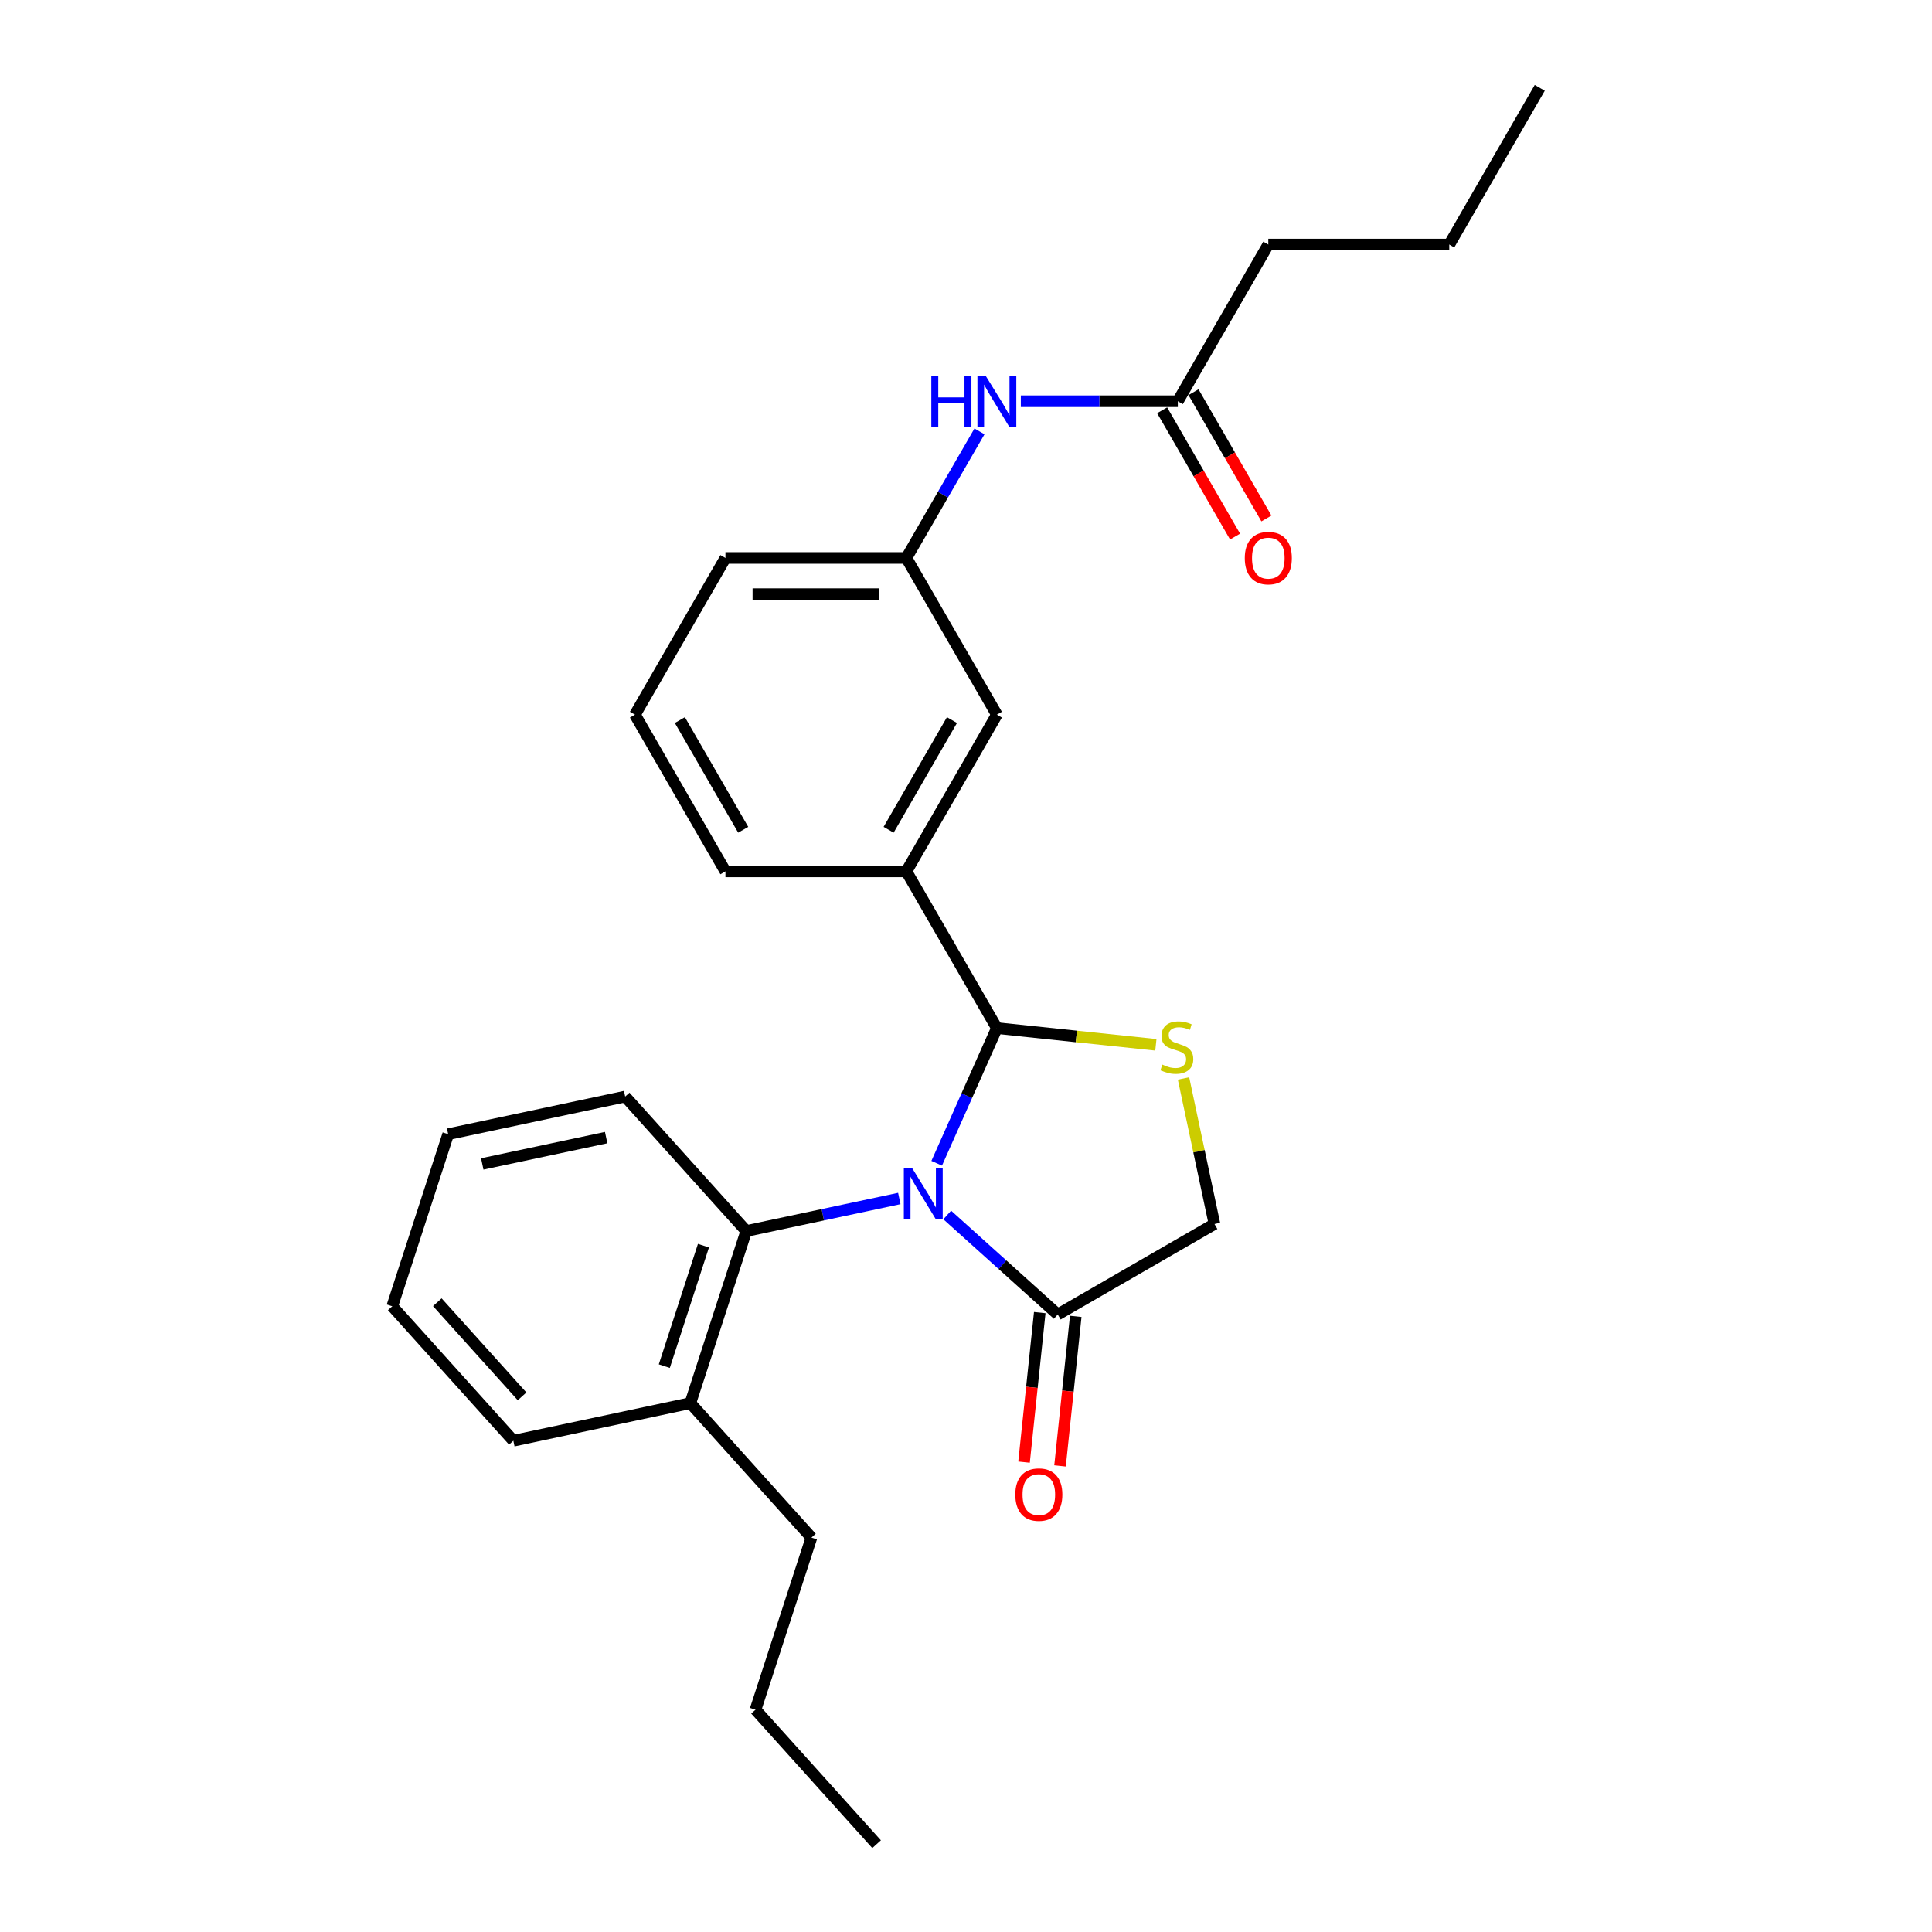<?xml version='1.0' encoding='iso-8859-1'?>
<svg version='1.1' baseProfile='full'
              xmlns='http://www.w3.org/2000/svg'
                      xmlns:rdkit='http://www.rdkit.org/xml'
                      xmlns:xlink='http://www.w3.org/1999/xlink'
                  xml:space='preserve'
width='1000px' height='1000px' viewBox='0 0 1000 1000'>
<!-- END OF HEADER -->
<rect style='opacity:1.0;fill:#FFFFFF;stroke:none' width='1000' height='1000' x='0' y='0'> </rect>
<path class='bond-0' d='M 484.829,602.101 L 500.404,567.12' style='fill:none;fill-rule:evenodd;stroke:#0000FF;stroke-width:6px;stroke-linecap:butt;stroke-linejoin:miter;stroke-opacity:1' />
<path class='bond-0' d='M 500.404,567.12 L 515.978,532.14' style='fill:none;fill-rule:evenodd;stroke:#000000;stroke-width:6px;stroke-linecap:butt;stroke-linejoin:miter;stroke-opacity:1' />
<path class='bond-2' d='M 490.283,628.871 L 518.885,654.624' style='fill:none;fill-rule:evenodd;stroke:#0000FF;stroke-width:6px;stroke-linecap:butt;stroke-linejoin:miter;stroke-opacity:1' />
<path class='bond-2' d='M 518.885,654.624 L 547.487,680.378' style='fill:none;fill-rule:evenodd;stroke:#000000;stroke-width:6px;stroke-linecap:butt;stroke-linejoin:miter;stroke-opacity:1' />
<path class='bond-3' d='M 465.481,620.341 L 425.873,628.76' style='fill:none;fill-rule:evenodd;stroke:#0000FF;stroke-width:6px;stroke-linecap:butt;stroke-linejoin:miter;stroke-opacity:1' />
<path class='bond-3' d='M 425.873,628.76 L 386.266,637.179' style='fill:none;fill-rule:evenodd;stroke:#000000;stroke-width:6px;stroke-linecap:butt;stroke-linejoin:miter;stroke-opacity:1' />
<path class='bond-1' d='M 515.978,532.14 L 557.13,536.465' style='fill:none;fill-rule:evenodd;stroke:#000000;stroke-width:6px;stroke-linecap:butt;stroke-linejoin:miter;stroke-opacity:1' />
<path class='bond-1' d='M 557.13,536.465 L 598.281,540.79' style='fill:none;fill-rule:evenodd;stroke:#CCCC00;stroke-width:6px;stroke-linecap:butt;stroke-linejoin:miter;stroke-opacity:1' />
<path class='bond-4' d='M 515.978,532.14 L 469.147,451.026' style='fill:none;fill-rule:evenodd;stroke:#000000;stroke-width:6px;stroke-linecap:butt;stroke-linejoin:miter;stroke-opacity:1' />
<path class='bond-26' d='M 612.588,558.209 L 620.594,595.878' style='fill:none;fill-rule:evenodd;stroke:#CCCC00;stroke-width:6px;stroke-linecap:butt;stroke-linejoin:miter;stroke-opacity:1' />
<path class='bond-26' d='M 620.594,595.878 L 628.601,633.546' style='fill:none;fill-rule:evenodd;stroke:#000000;stroke-width:6px;stroke-linecap:butt;stroke-linejoin:miter;stroke-opacity:1' />
<path class='bond-5' d='M 547.487,680.378 L 628.601,633.546' style='fill:none;fill-rule:evenodd;stroke:#000000;stroke-width:6px;stroke-linecap:butt;stroke-linejoin:miter;stroke-opacity:1' />
<path class='bond-9' d='M 538.172,679.399 L 534.105,718.096' style='fill:none;fill-rule:evenodd;stroke:#000000;stroke-width:6px;stroke-linecap:butt;stroke-linejoin:miter;stroke-opacity:1' />
<path class='bond-9' d='M 534.105,718.096 L 530.037,756.794' style='fill:none;fill-rule:evenodd;stroke:#FF0000;stroke-width:6px;stroke-linecap:butt;stroke-linejoin:miter;stroke-opacity:1' />
<path class='bond-9' d='M 556.802,681.357 L 552.734,720.054' style='fill:none;fill-rule:evenodd;stroke:#000000;stroke-width:6px;stroke-linecap:butt;stroke-linejoin:miter;stroke-opacity:1' />
<path class='bond-9' d='M 552.734,720.054 L 548.667,758.752' style='fill:none;fill-rule:evenodd;stroke:#FF0000;stroke-width:6px;stroke-linecap:butt;stroke-linejoin:miter;stroke-opacity:1' />
<path class='bond-11' d='M 386.266,637.179 L 357.323,726.257' style='fill:none;fill-rule:evenodd;stroke:#000000;stroke-width:6px;stroke-linecap:butt;stroke-linejoin:miter;stroke-opacity:1' />
<path class='bond-11' d='M 364.109,644.752 L 343.848,707.107' style='fill:none;fill-rule:evenodd;stroke:#000000;stroke-width:6px;stroke-linecap:butt;stroke-linejoin:miter;stroke-opacity:1' />
<path class='bond-14' d='M 386.266,637.179 L 323.593,567.574' style='fill:none;fill-rule:evenodd;stroke:#000000;stroke-width:6px;stroke-linecap:butt;stroke-linejoin:miter;stroke-opacity:1' />
<path class='bond-8' d='M 469.147,451.026 L 515.978,369.912' style='fill:none;fill-rule:evenodd;stroke:#000000;stroke-width:6px;stroke-linecap:butt;stroke-linejoin:miter;stroke-opacity:1' />
<path class='bond-8' d='M 459.948,429.492 L 492.73,372.712' style='fill:none;fill-rule:evenodd;stroke:#000000;stroke-width:6px;stroke-linecap:butt;stroke-linejoin:miter;stroke-opacity:1' />
<path class='bond-13' d='M 469.147,451.026 L 375.484,451.026' style='fill:none;fill-rule:evenodd;stroke:#000000;stroke-width:6px;stroke-linecap:butt;stroke-linejoin:miter;stroke-opacity:1' />
<path class='bond-6' d='M 609.641,207.683 L 569.01,207.683' style='fill:none;fill-rule:evenodd;stroke:#000000;stroke-width:6px;stroke-linecap:butt;stroke-linejoin:miter;stroke-opacity:1' />
<path class='bond-6' d='M 569.01,207.683 L 528.379,207.683' style='fill:none;fill-rule:evenodd;stroke:#0000FF;stroke-width:6px;stroke-linecap:butt;stroke-linejoin:miter;stroke-opacity:1' />
<path class='bond-12' d='M 601.529,212.366 L 620.397,245.046' style='fill:none;fill-rule:evenodd;stroke:#000000;stroke-width:6px;stroke-linecap:butt;stroke-linejoin:miter;stroke-opacity:1' />
<path class='bond-12' d='M 620.397,245.046 L 639.265,277.726' style='fill:none;fill-rule:evenodd;stroke:#FF0000;stroke-width:6px;stroke-linecap:butt;stroke-linejoin:miter;stroke-opacity:1' />
<path class='bond-12' d='M 617.752,203 L 636.62,235.68' style='fill:none;fill-rule:evenodd;stroke:#000000;stroke-width:6px;stroke-linecap:butt;stroke-linejoin:miter;stroke-opacity:1' />
<path class='bond-12' d='M 636.62,235.68 L 655.488,268.36' style='fill:none;fill-rule:evenodd;stroke:#FF0000;stroke-width:6px;stroke-linecap:butt;stroke-linejoin:miter;stroke-opacity:1' />
<path class='bond-16' d='M 609.641,207.683 L 656.472,126.569' style='fill:none;fill-rule:evenodd;stroke:#000000;stroke-width:6px;stroke-linecap:butt;stroke-linejoin:miter;stroke-opacity:1' />
<path class='bond-7' d='M 506.969,223.287 L 488.058,256.042' style='fill:none;fill-rule:evenodd;stroke:#0000FF;stroke-width:6px;stroke-linecap:butt;stroke-linejoin:miter;stroke-opacity:1' />
<path class='bond-7' d='M 488.058,256.042 L 469.147,288.797' style='fill:none;fill-rule:evenodd;stroke:#000000;stroke-width:6px;stroke-linecap:butt;stroke-linejoin:miter;stroke-opacity:1' />
<path class='bond-10' d='M 515.978,369.912 L 469.147,288.797' style='fill:none;fill-rule:evenodd;stroke:#000000;stroke-width:6px;stroke-linecap:butt;stroke-linejoin:miter;stroke-opacity:1' />
<path class='bond-17' d='M 469.147,288.797 L 375.484,288.797' style='fill:none;fill-rule:evenodd;stroke:#000000;stroke-width:6px;stroke-linecap:butt;stroke-linejoin:miter;stroke-opacity:1' />
<path class='bond-17' d='M 455.097,307.53 L 389.533,307.53' style='fill:none;fill-rule:evenodd;stroke:#000000;stroke-width:6px;stroke-linecap:butt;stroke-linejoin:miter;stroke-opacity:1' />
<path class='bond-18' d='M 357.323,726.257 L 419.995,795.862' style='fill:none;fill-rule:evenodd;stroke:#000000;stroke-width:6px;stroke-linecap:butt;stroke-linejoin:miter;stroke-opacity:1' />
<path class='bond-19' d='M 357.323,726.257 L 265.707,745.731' style='fill:none;fill-rule:evenodd;stroke:#000000;stroke-width:6px;stroke-linecap:butt;stroke-linejoin:miter;stroke-opacity:1' />
<path class='bond-15' d='M 375.484,451.026 L 328.653,369.912' style='fill:none;fill-rule:evenodd;stroke:#000000;stroke-width:6px;stroke-linecap:butt;stroke-linejoin:miter;stroke-opacity:1' />
<path class='bond-15' d='M 384.682,429.492 L 351.9,372.712' style='fill:none;fill-rule:evenodd;stroke:#000000;stroke-width:6px;stroke-linecap:butt;stroke-linejoin:miter;stroke-opacity:1' />
<path class='bond-22' d='M 323.593,567.574 L 231.977,587.047' style='fill:none;fill-rule:evenodd;stroke:#000000;stroke-width:6px;stroke-linecap:butt;stroke-linejoin:miter;stroke-opacity:1' />
<path class='bond-22' d='M 313.746,588.818 L 249.615,602.449' style='fill:none;fill-rule:evenodd;stroke:#000000;stroke-width:6px;stroke-linecap:butt;stroke-linejoin:miter;stroke-opacity:1' />
<path class='bond-28' d='M 328.653,369.912 L 375.484,288.797' style='fill:none;fill-rule:evenodd;stroke:#000000;stroke-width:6px;stroke-linecap:butt;stroke-linejoin:miter;stroke-opacity:1' />
<path class='bond-20' d='M 656.472,126.569 L 750.135,126.569' style='fill:none;fill-rule:evenodd;stroke:#000000;stroke-width:6px;stroke-linecap:butt;stroke-linejoin:miter;stroke-opacity:1' />
<path class='bond-21' d='M 419.995,795.862 L 391.052,884.941' style='fill:none;fill-rule:evenodd;stroke:#000000;stroke-width:6px;stroke-linecap:butt;stroke-linejoin:miter;stroke-opacity:1' />
<path class='bond-25' d='M 265.707,745.731 L 203.034,676.126' style='fill:none;fill-rule:evenodd;stroke:#000000;stroke-width:6px;stroke-linecap:butt;stroke-linejoin:miter;stroke-opacity:1' />
<path class='bond-25' d='M 270.227,722.755 L 226.356,674.032' style='fill:none;fill-rule:evenodd;stroke:#000000;stroke-width:6px;stroke-linecap:butt;stroke-linejoin:miter;stroke-opacity:1' />
<path class='bond-24' d='M 750.135,126.569 L 796.966,45.455' style='fill:none;fill-rule:evenodd;stroke:#000000;stroke-width:6px;stroke-linecap:butt;stroke-linejoin:miter;stroke-opacity:1' />
<path class='bond-23' d='M 391.052,884.941 L 453.724,954.545' style='fill:none;fill-rule:evenodd;stroke:#000000;stroke-width:6px;stroke-linecap:butt;stroke-linejoin:miter;stroke-opacity:1' />
<path class='bond-27' d='M 231.977,587.047 L 203.034,676.126' style='fill:none;fill-rule:evenodd;stroke:#000000;stroke-width:6px;stroke-linecap:butt;stroke-linejoin:miter;stroke-opacity:1' />
<path  class='atom-0' d='M 472.019 604.442
L 480.71 618.492
Q 481.572 619.878, 482.958 622.388
Q 484.345 624.898, 484.42 625.048
L 484.42 604.442
L 487.941 604.442
L 487.941 630.968
L 484.307 630.968
L 474.978 615.607
Q 473.892 613.809, 472.73 611.748
Q 471.606 609.688, 471.269 609.051
L 471.269 630.968
L 467.822 630.968
L 467.822 604.442
L 472.019 604.442
' fill='#0000FF'/>
<path  class='atom-2' d='M 601.634 551.034
Q 601.934 551.147, 603.171 551.671
Q 604.407 552.196, 605.756 552.533
Q 607.142 552.833, 608.491 552.833
Q 611.001 552.833, 612.462 551.634
Q 613.923 550.398, 613.923 548.262
Q 613.923 546.801, 613.174 545.902
Q 612.462 545.003, 611.338 544.515
Q 610.214 544.028, 608.341 543.466
Q 605.98 542.755, 604.557 542.08
Q 603.171 541.406, 602.159 539.982
Q 601.185 538.559, 601.185 536.161
Q 601.185 532.826, 603.433 530.766
Q 605.718 528.705, 610.214 528.705
Q 613.286 528.705, 616.77 530.166
L 615.909 533.051
Q 612.724 531.74, 610.326 531.74
Q 607.741 531.74, 606.318 532.826
Q 604.894 533.875, 604.931 535.711
Q 604.931 537.135, 605.643 537.997
Q 606.393 538.858, 607.442 539.345
Q 608.528 539.832, 610.326 540.394
Q 612.724 541.144, 614.148 541.893
Q 615.571 542.642, 616.583 544.178
Q 617.632 545.677, 617.632 548.262
Q 617.632 551.934, 615.159 553.919
Q 612.724 555.867, 608.64 555.867
Q 606.28 555.867, 604.482 555.343
Q 602.721 554.856, 600.623 553.994
L 601.634 551.034
' fill='#CCCC00'/>
<path  class='atom-8' d='M 482.053 194.42
L 485.65 194.42
L 485.65 205.697
L 499.212 205.697
L 499.212 194.42
L 502.809 194.42
L 502.809 220.946
L 499.212 220.946
L 499.212 208.695
L 485.65 208.695
L 485.65 220.946
L 482.053 220.946
L 482.053 194.42
' fill='#0000FF'/>
<path  class='atom-8' d='M 510.115 194.42
L 518.806 208.47
Q 519.668 209.856, 521.054 212.366
Q 522.441 214.876, 522.516 215.026
L 522.516 194.42
L 526.037 194.42
L 526.037 220.946
L 522.403 220.946
L 513.074 205.585
Q 511.988 203.787, 510.826 201.726
Q 509.702 199.666, 509.365 199.029
L 509.365 220.946
L 505.919 220.946
L 505.919 194.42
L 510.115 194.42
' fill='#0000FF'/>
<path  class='atom-10' d='M 525.52 773.602
Q 525.52 767.233, 528.667 763.674
Q 531.814 760.115, 537.696 760.115
Q 543.578 760.115, 546.725 763.674
Q 549.873 767.233, 549.873 773.602
Q 549.873 780.046, 546.688 783.718
Q 543.503 787.352, 537.696 787.352
Q 531.852 787.352, 528.667 783.718
Q 525.52 780.084, 525.52 773.602
M 537.696 784.355
Q 541.743 784.355, 543.916 781.657
Q 546.126 778.922, 546.126 773.602
Q 546.126 768.394, 543.916 765.772
Q 541.743 763.112, 537.696 763.112
Q 533.65 763.112, 531.44 765.734
Q 529.267 768.357, 529.267 773.602
Q 529.267 778.96, 531.44 781.657
Q 533.65 784.355, 537.696 784.355
' fill='#FF0000'/>
<path  class='atom-13' d='M 644.296 288.872
Q 644.296 282.503, 647.443 278.944
Q 650.59 275.385, 656.472 275.385
Q 662.354 275.385, 665.501 278.944
Q 668.648 282.503, 668.648 288.872
Q 668.648 295.316, 665.463 298.988
Q 662.279 302.622, 656.472 302.622
Q 650.627 302.622, 647.443 298.988
Q 644.296 295.354, 644.296 288.872
M 656.472 299.625
Q 660.518 299.625, 662.691 296.927
Q 664.902 294.192, 664.902 288.872
Q 664.902 283.665, 662.691 281.042
Q 660.518 278.382, 656.472 278.382
Q 652.426 278.382, 650.215 281.005
Q 648.042 283.627, 648.042 288.872
Q 648.042 294.23, 650.215 296.927
Q 652.426 299.625, 656.472 299.625
' fill='#FF0000'/>
</svg>
